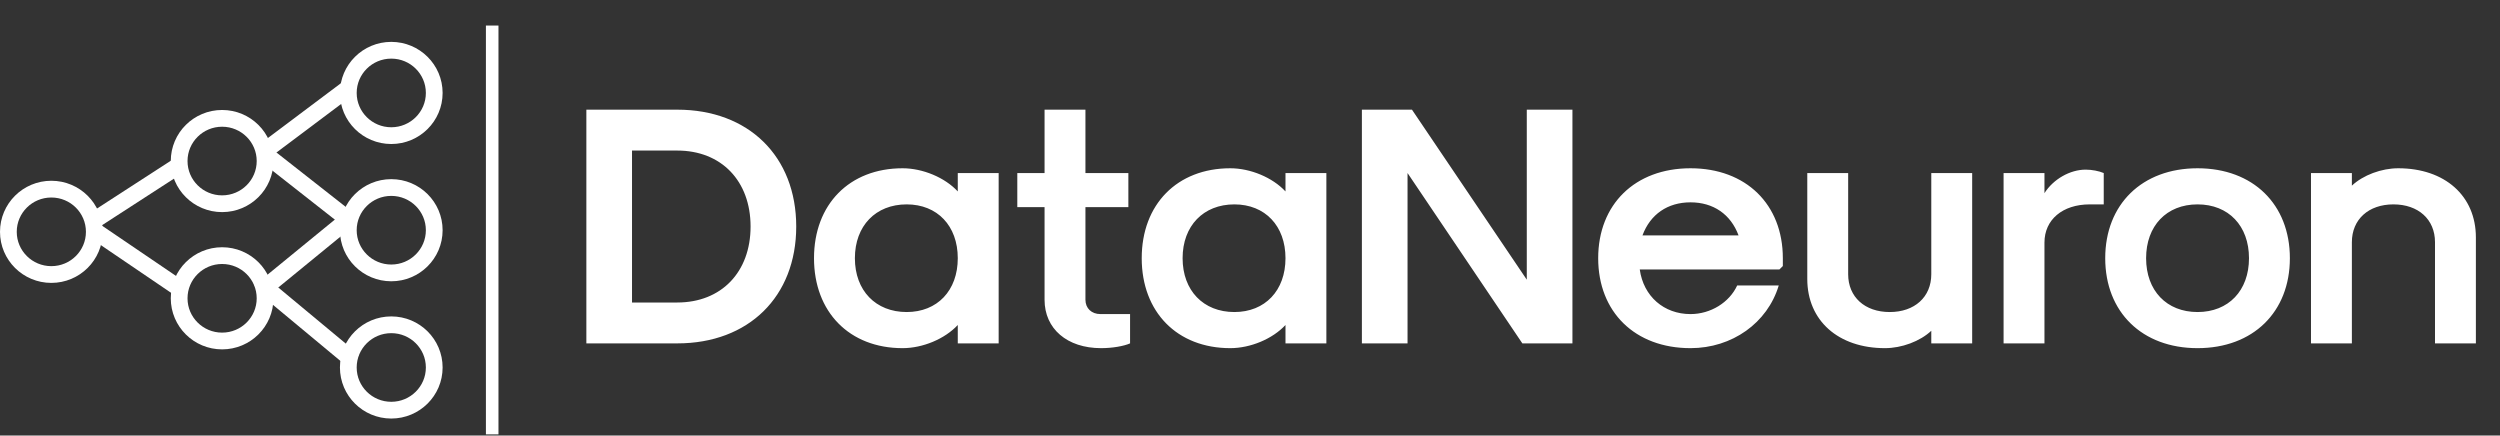 <svg width="597" height="104" viewBox="0 0 597 104" fill="none" xmlns="http://www.w3.org/2000/svg">
<rect x="0" y="0" width="597" height="104" fill="#333333" stroke="none"/>
<ellipse cx="12.26" cy="55.361" rx="10.26" ry="10.195" stroke="white" stroke-width="4"/>
<ellipse cx="93.436" cy="87.754" rx="10.26" ry="10.195" stroke="white" stroke-width="4"/>
<ellipse cx="93.436" cy="54.975" rx="10.26" ry="10.195" stroke="white" stroke-width="4"/>
<ellipse cx="53.041" cy="71.236" rx="10.26" ry="10.195" stroke="white" stroke-width="4"/>
<ellipse cx="93.436" cy="22.195" rx="10.26" ry="10.195" stroke="white" stroke-width="4"/>
<ellipse cx="53.041" cy="38.457" rx="10.26" ry="10.195" stroke="white" stroke-width="4"/>
<line x1="21.433" y1="53.296" x2="43.759" y2="38.842" stroke="white" stroke-width="4"/>
<line x1="62.034" y1="69.688" x2="81.909" y2="53.428" stroke="white" stroke-width="4"/>
<line x1="21.776" y1="54.554" x2="43.905" y2="69.582" stroke="white" stroke-width="4"/>
<line x1="63.376" y1="36.884" x2="84.412" y2="53.403" stroke="white" stroke-width="4"/>
<line x1="64.579" y1="69.698" x2="84.454" y2="86.217" stroke="white" stroke-width="4"/>
<line x1="62.101" y1="36.857" x2="83.782" y2="20.596" stroke="white" stroke-width="4"/>
<path d="M140.023 82H161.745C178.749 82 190.139 70.854 190.139 54.095C190.139 37.336 178.749 26.19 161.745 26.19H140.023V82ZM150.925 72.237V35.953H161.745C172.24 35.953 179.237 43.193 179.237 54.095C179.237 64.997 172.24 72.237 161.745 72.237H150.925ZM215.538 83.139C220.338 83.139 225.626 80.942 228.717 77.607V82H238.48V41.322H228.717V45.715C225.626 42.38 220.338 40.183 215.538 40.183C202.846 40.183 194.385 48.807 194.385 61.661C194.385 74.515 202.846 83.139 215.538 83.139ZM216.514 74.515C209.11 74.515 204.148 69.39 204.148 61.661C204.148 53.932 209.11 48.807 216.514 48.807C223.836 48.807 228.717 53.932 228.717 61.661C228.717 69.39 223.836 74.515 216.514 74.515ZM262.946 83.139C265.631 83.139 268.397 82.651 269.861 82V75.003H262.783C260.668 75.003 259.203 73.62 259.203 71.586V49.458H269.454V41.322H259.203V26.19H249.441V41.322H242.932V49.458H249.441V71.586C249.441 78.502 254.81 83.139 262.946 83.139ZM293.795 83.139C298.595 83.139 303.883 80.942 306.975 77.607V82H316.737V41.322H306.975V45.715C303.883 42.38 298.595 40.183 293.795 40.183C281.103 40.183 272.642 48.807 272.642 61.661C272.642 74.515 281.103 83.139 293.795 83.139ZM294.771 74.515C287.368 74.515 282.405 69.39 282.405 61.661C282.405 53.932 287.368 48.807 294.771 48.807C302.093 48.807 306.975 53.932 306.975 61.661C306.975 69.39 302.093 74.515 294.771 74.515ZM325.219 82H336.121V41.322L363.538 82H375.497V26.19H364.596V66.786L337.179 26.19H325.219V82ZM403.694 83.139C413.62 83.139 422.081 77.119 424.765 68.169H414.84C412.969 72.237 408.494 75.003 403.694 75.003C397.348 75.003 392.467 70.773 391.572 64.346H424.928L425.742 63.532V61.661C425.742 48.807 416.955 40.183 403.694 40.183C390.433 40.183 381.647 48.807 381.647 61.661C381.647 74.515 390.433 83.139 403.694 83.139ZM392.223 56.21C394.094 51.166 398.243 48.319 403.694 48.319C409.145 48.319 413.294 51.166 415.165 56.21H392.223ZM470.955 41.322H461.192V65.485C461.192 70.936 457.206 74.515 451.267 74.515C445.328 74.515 441.342 70.936 441.342 65.485V41.322H431.579V66.624C431.579 76.549 438.982 83.139 450.128 83.139C454.114 83.139 458.508 81.512 461.192 78.99V82H470.955V41.322ZM478.454 82H488.217V57.919C488.217 52.468 492.528 48.807 499.037 48.807H502.373V41.322C501.234 40.834 499.525 40.508 498.061 40.508C494.318 40.508 490.332 42.786 488.217 46.122V41.322H478.454V82ZM524.775 83.139C538.036 83.139 546.822 74.515 546.822 61.661C546.822 48.807 538.036 40.183 524.775 40.183C511.514 40.183 502.727 48.807 502.727 61.661C502.727 74.515 511.514 83.139 524.775 83.139ZM524.775 74.515C517.371 74.515 512.49 69.39 512.49 61.661C512.49 53.932 517.371 48.807 524.775 48.807C532.178 48.807 537.059 53.932 537.059 61.661C537.059 69.39 532.178 74.515 524.775 74.515ZM551.865 82H561.628V57.837C561.628 52.386 565.614 48.807 571.553 48.807C577.492 48.807 581.478 52.386 581.478 57.837V82H591.241V56.698C591.241 46.773 583.838 40.183 572.692 40.183C568.706 40.183 564.312 41.81 561.628 44.332V41.322H551.865V82Z" fill="white"/>
<line x1="117.535" y1="103.729" x2="117.535" y2="6.101" stroke="white" stroke-width="3"/>
</svg>
